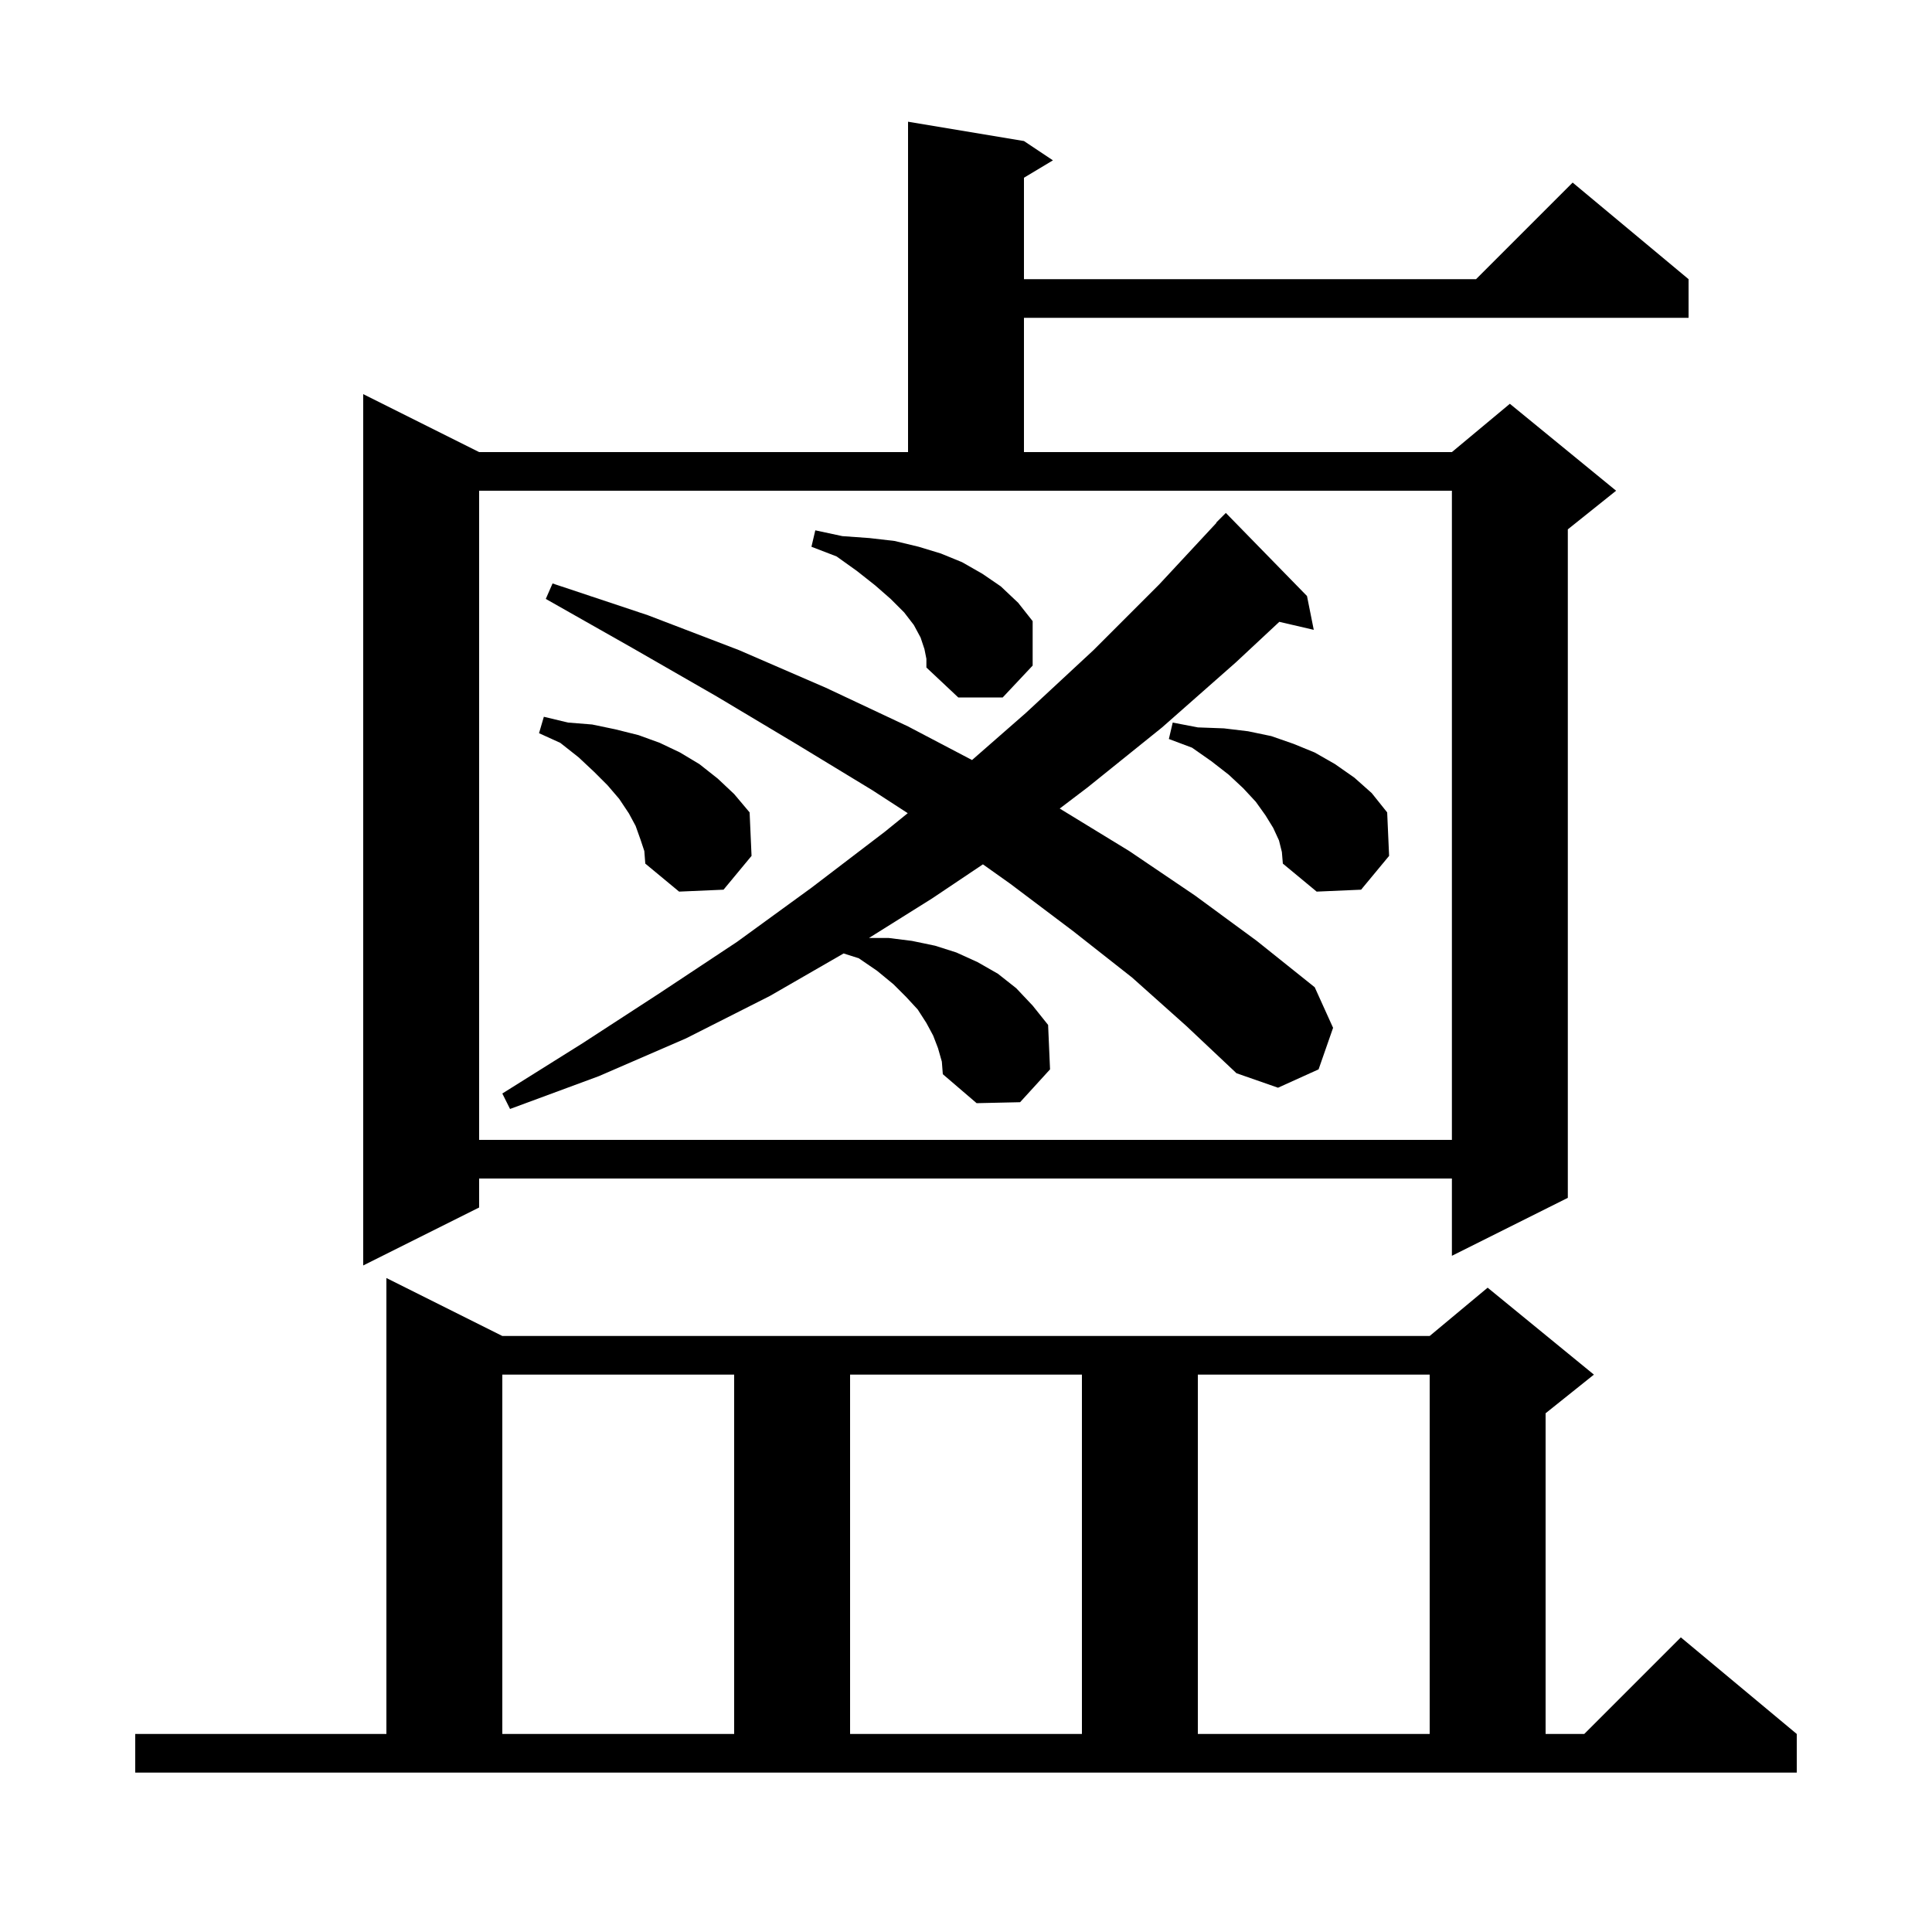 <svg xmlns="http://www.w3.org/2000/svg" xmlns:xlink="http://www.w3.org/1999/xlink" version="1.1" baseProfile="full" viewBox="0 0 200 200" width="200" height="200"><g fill="currentColor"><path d="M 14.0 179.5 L 40.0 179.5 L 40.0 132.3 L 52.0 138.3 L 148.0 138.3 L 154.0 133.3 L 165.0 142.3 L 160.0 146.3 L 160.0 179.5 L 164.0 179.5 L 174.0 169.5 L 186.0 179.5 L 186.0 183.5 L 14.0 183.5 Z M 52.0 142.3 L 52.0 179.5 L 76.0 179.5 L 76.0 142.3 Z M 88.0 142.3 L 88.0 179.5 L 112.0 179.5 L 112.0 142.3 Z M 124.0 142.3 L 124.0 179.5 L 148.0 179.5 L 148.0 142.3 Z M 106.0 14.6 L 109.0 16.6 L 106.0 18.4 L 106.0 28.9 L 152.8 28.9 L 162.8 18.9 L 174.8 28.9 L 174.8 32.9 L 106.0 32.9 L 106.0 46.8 L 150.3 46.8 L 156.3 41.8 L 167.3 50.8 L 162.3 54.8 L 162.3 124.0 L 150.3 130.0 L 150.3 122.0 L 49.6 122.0 L 49.6 125.0 L 37.6 131.0 L 37.6 40.8 L 49.6 46.8 L 94.0 46.8 L 94.0 12.6 Z M 49.6 118.0 L 150.3 118.0 L 150.3 50.8 L 49.6 50.8 Z M 117.2 101.2 L 111.1 96.4 L 104.6 91.5 L 101.752 89.477 L 96.5 93.0 L 89.956 97.1 L 92.0 97.1 L 94.4 97.4 L 96.8 97.9 L 99.0 98.6 L 101.2 99.6 L 103.3 100.8 L 105.2 102.3 L 106.9 104.1 L 108.5 106.1 L 108.7 110.7 L 105.6 114.1 L 101.1 114.2 L 97.6 111.2 L 97.5 109.9 L 97.1 108.5 L 96.6 107.2 L 95.9 105.9 L 95.0 104.5 L 93.8 103.2 L 92.5 101.9 L 90.8 100.5 L 88.9 99.2 L 87.331 98.701 L 79.7 103.1 L 71.0 107.5 L 62.0 111.4 L 52.8 114.8 L 52.0 113.2 L 60.3 108.0 L 68.3 102.8 L 76.3 97.5 L 84.0 91.9 L 91.6 86.1 L 93.969 84.18 L 90.3 81.8 L 82.4 77.0 L 74.2 72.1 L 65.5 67.1 L 56.5 62.0 L 57.2 60.4 L 67.1 63.7 L 76.5 67.3 L 85.5 71.2 L 94.0 75.2 L 100.625 78.678 L 106.2 73.8 L 113.2 67.3 L 120.0 60.5 L 125.928 54.123 L 125.9 54.1 L 126.9 53.1 L 135.3 61.7 L 136.0 65.2 L 132.434 64.372 L 127.9 68.6 L 120.3 75.3 L 112.6 81.5 L 109.702 83.701 L 116.9 88.1 L 123.7 92.7 L 130.1 97.4 L 136.1 102.2 L 138.0 106.4 L 136.5 110.7 L 132.3 112.6 L 128.0 111.1 L 122.8 106.2 Z M 132.4 87.0 L 131.8 85.7 L 131.0 84.4 L 130.0 83.0 L 128.7 81.6 L 127.2 80.2 L 125.4 78.8 L 123.4 77.4 L 121.0 76.5 L 121.4 74.8 L 124.0 75.3 L 126.7 75.4 L 129.2 75.7 L 131.6 76.2 L 133.9 77.0 L 136.1 77.9 L 138.2 79.1 L 140.2 80.5 L 142.0 82.1 L 143.6 84.1 L 143.8 88.6 L 140.9 92.1 L 136.3 92.3 L 132.8 89.4 L 132.7 88.2 Z M 66.3 86.9 L 65.8 85.5 L 65.1 84.2 L 64.1 82.7 L 62.9 81.3 L 61.5 79.9 L 59.9 78.4 L 58.0 76.9 L 55.8 75.9 L 56.3 74.2 L 58.8 74.8 L 61.3 75.0 L 63.7 75.5 L 66.1 76.1 L 68.3 76.9 L 70.4 77.9 L 72.4 79.1 L 74.3 80.6 L 76.0 82.2 L 77.6 84.1 L 77.8 88.6 L 74.9 92.1 L 70.3 92.3 L 66.8 89.4 L 66.7 88.1 Z M 95.7 67.2 L 95.3 66.0 L 94.6 64.7 L 93.6 63.4 L 92.2 62.0 L 90.6 60.6 L 88.7 59.1 L 86.6 57.6 L 84.0 56.6 L 84.4 54.9 L 87.2 55.5 L 90.0 55.7 L 92.6 56.0 L 95.1 56.6 L 97.4 57.3 L 99.6 58.2 L 101.7 59.4 L 103.6 60.7 L 105.4 62.4 L 106.9 64.3 L 106.9 68.9 L 103.8 72.2 L 99.2 72.2 L 95.9 69.1 L 95.9 68.2 Z "/></g></svg>